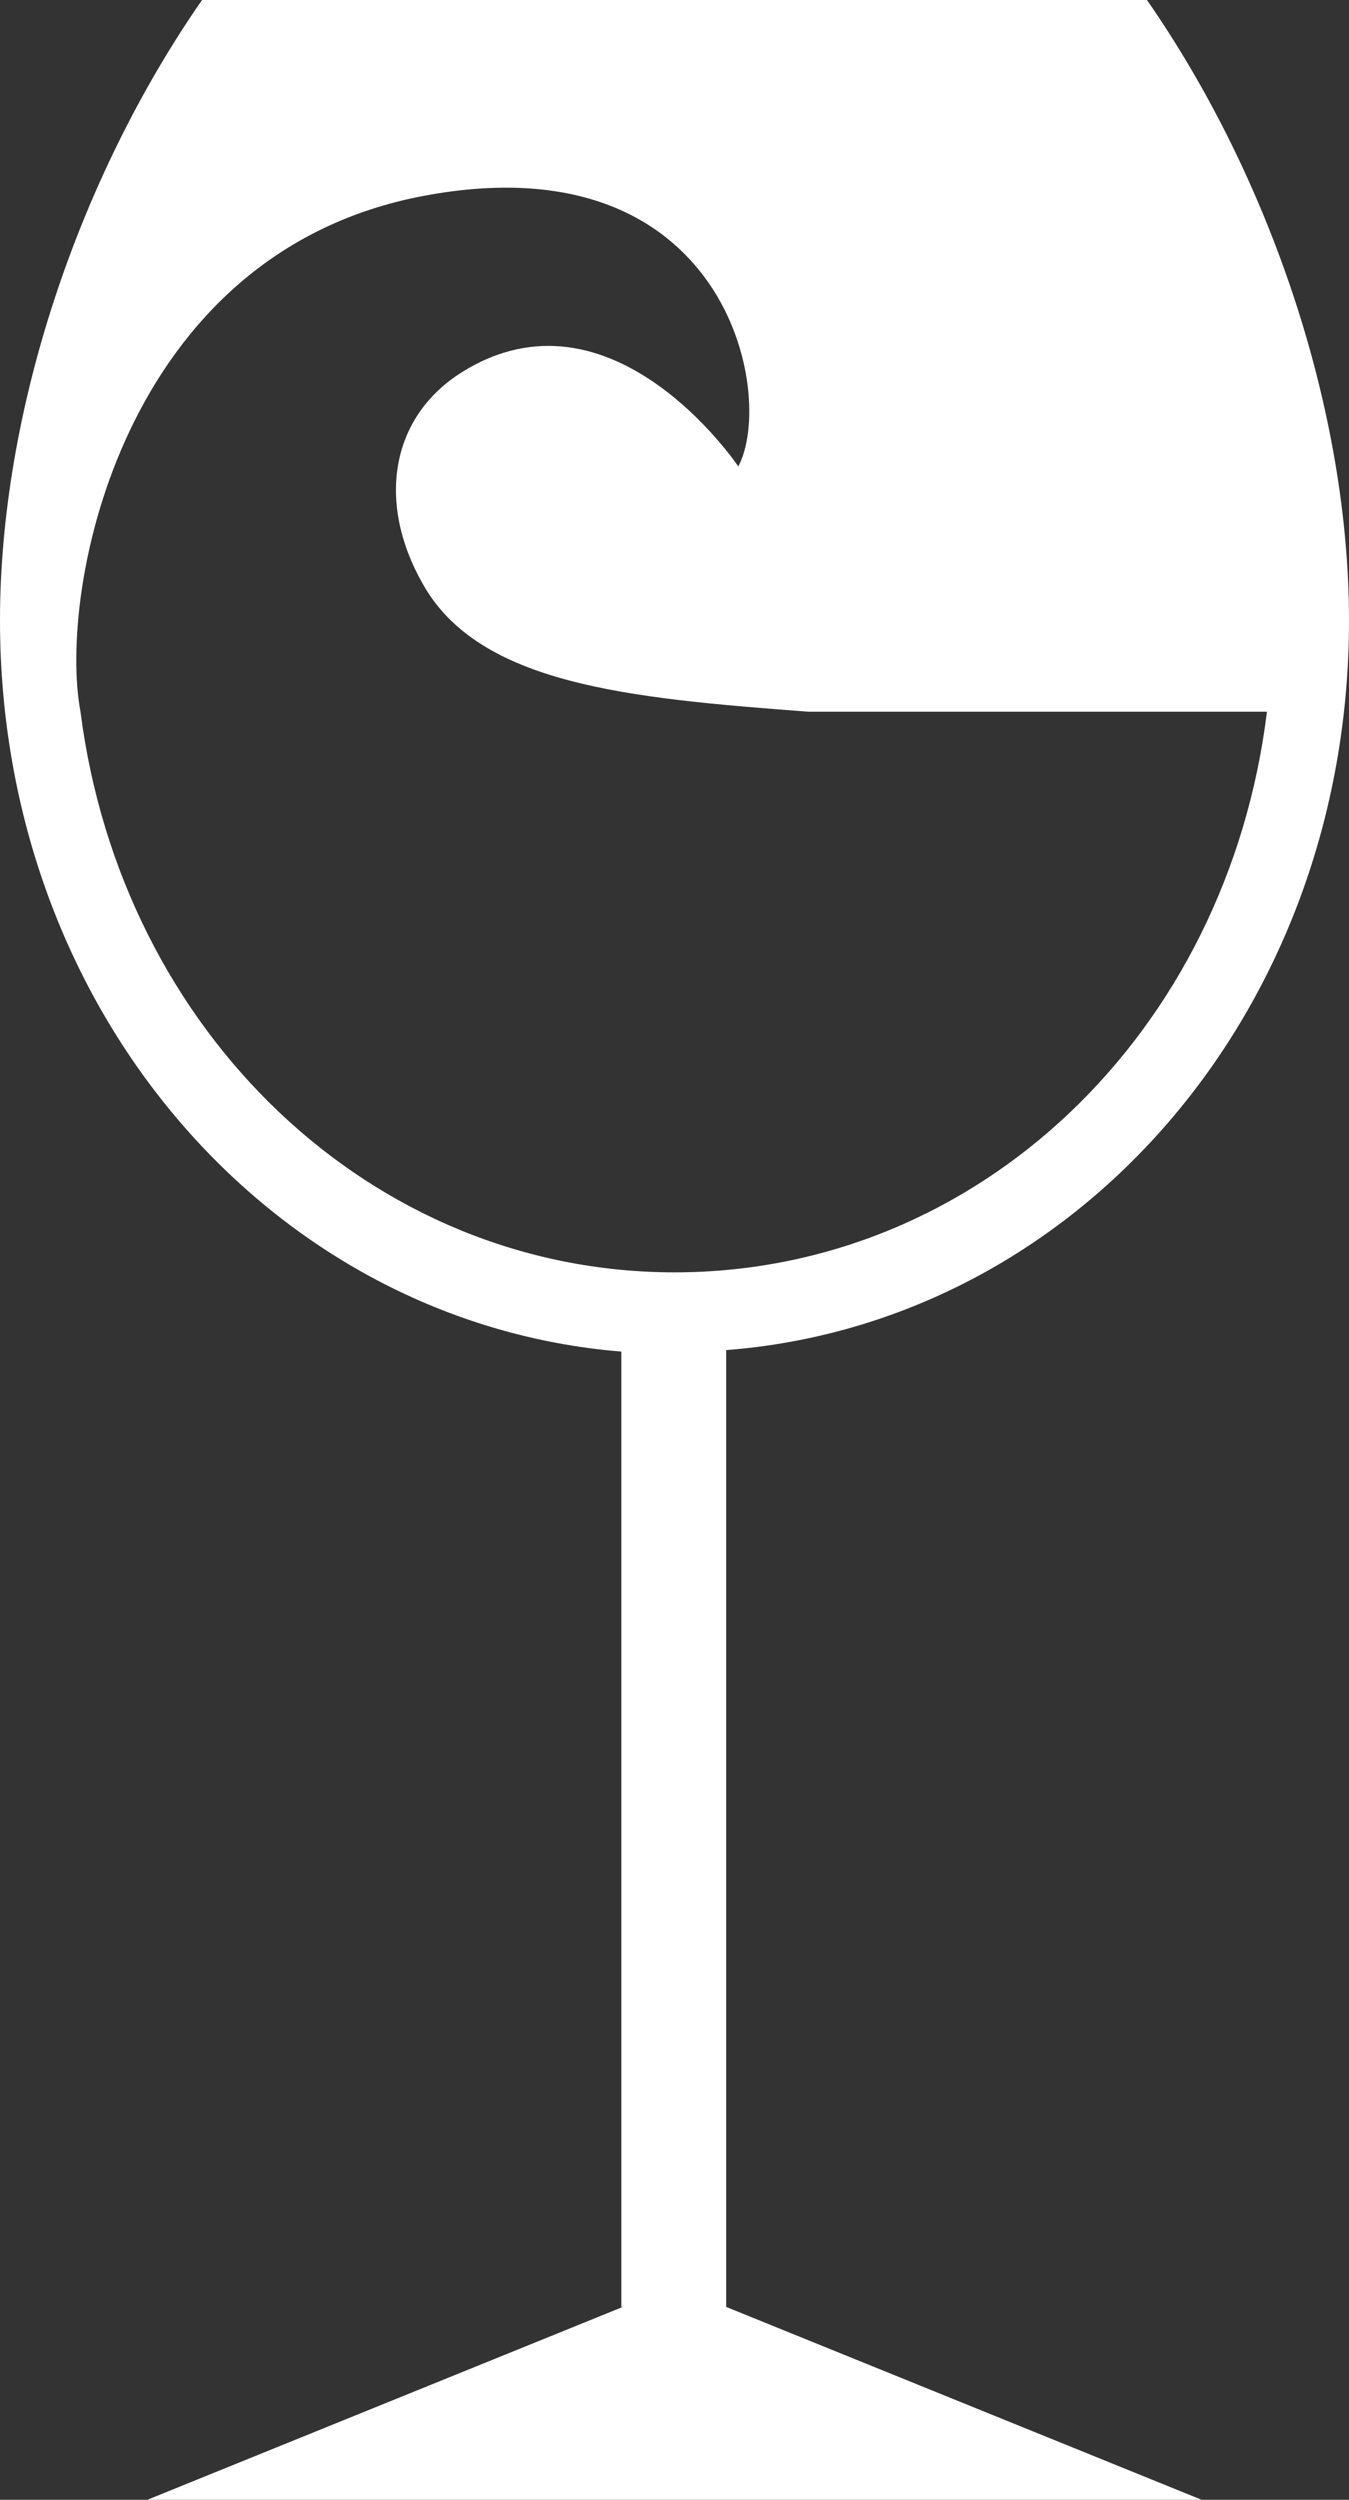 <svg width="27" height="50" viewBox="0 0 27 50" fill="none" xmlns="http://www.w3.org/2000/svg">
<rect x="0" y="0" width="27" height="50" fill="#333333" stroke="none"/>
<path d="M12.466 46.142L2.949 50H24.051L14.534 46.142V27.004C21.527 26.465 27 20.245 27 12.41C27 8.254 25.449 3.589 22.956 0H4.044C1.551 3.589 0 8.254 0 12.41C0 20.245 5.473 26.465 12.436 27.034V46.142H12.466ZM13.5 25.449C7.449 25.449 2.432 20.664 1.611 14.235C1.155 11.812 2.432 5.054 8.483 3.917C14.534 2.781 15.537 7.895 14.777 9.33C14.777 9.33 12.253 5.562 9.243 7.446C7.814 8.343 7.541 10.048 8.453 11.663C9.578 13.696 12.588 13.965 16.176 14.235H25.358C24.568 20.664 19.581 25.449 13.5 25.449Z" fill="white"/>
</svg>
